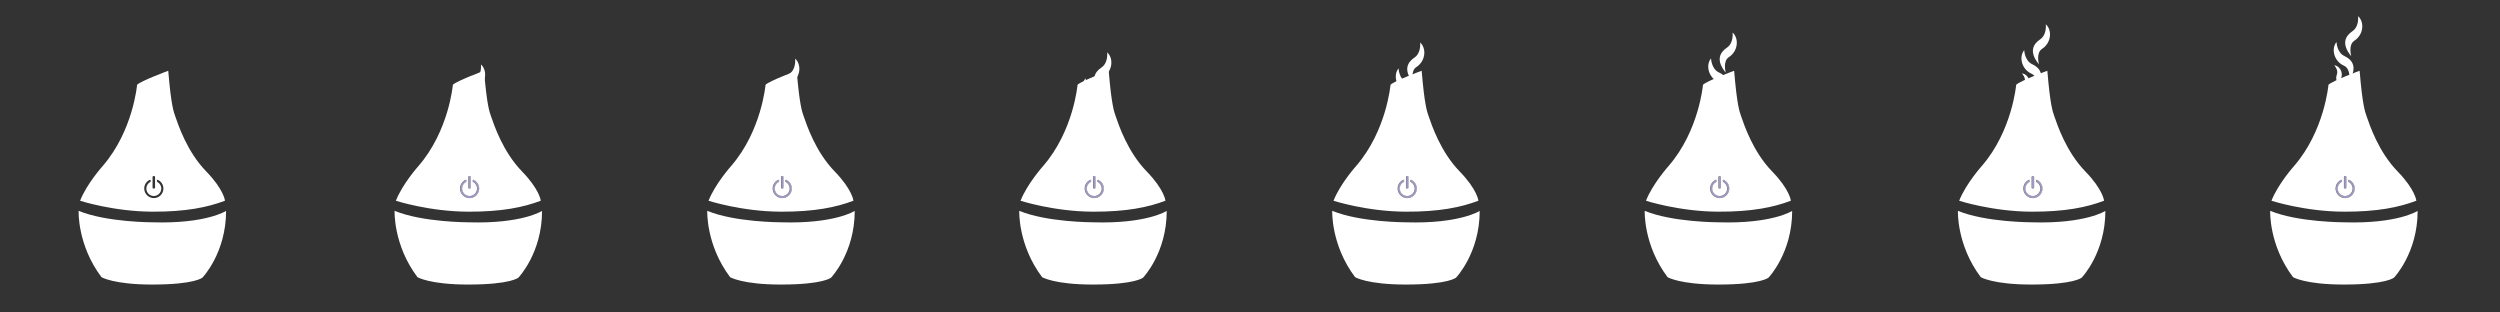 <svg viewBox="0 0 2401.25 300" xmlns="http://www.w3.org/2000/svg" id="Capa_1"><rect x="0" y="0" width="2401.25" height="300" fill="#333333" stroke="none"/><defs><style>.cls-1{fill:#fff;}.cls-2{fill:#9d99c0;}</style></defs><path d="m75.52,202.49s-1.44,32.66,21.94,63.71c0,0,11.53,7.11,48.81,7.11,41.36,0,48.25-6.73,48.25-6.73,0,0,22.63-23.6,22.63-63.99,0,0-19.16,12.51-70.69,10.94,0,0-44.37,0-70.93-11.03Z" class="cls-1"></path><path d="m198.07,164.65c-18.38-18.94-26.8-44.47-29.74-52.93-1.55-4.45-3.95-10.51-6.73-43.76,0,0-26.18,9.72-29.92,13.46,0,0-3.74,44.12-32.91,77.88,0,0-15.48,17.25-21.84,33.52,0,0,31.96,10.37,69.53,10.5,31.91.1,52.87-4.14,69.64-10.54,0,0-.98-10.59-18.02-28.14Zm-51.54,5.25c0-.45.36-.81.81-.81h.78c.45,0,.81.36.81.81v10.36c0,.45-.36.81-.81.81h-.78c-.45,0-.81-.36-.81-.81v-10.36Zm.93,20.37c-4.8-.14-8.79-4.14-8.93-8.93-.11-3.78,2.08-7.06,5.26-8.57.45-.21.97.12.97.61v.69c0,.3-.17.56-.43.7-2.24,1.21-3.77,3.58-3.77,6.31,0,4,3.28,7.24,7.29,7.18,3.76-.06,6.94-3.19,7.06-6.94.09-2.79-1.43-5.24-3.69-6.5-.31-.17-.51-.48-.51-.83v-.64c0-.48.5-.8.94-.59,3.13,1.47,5.3,4.65,5.3,8.32,0,5.17-4.28,9.35-9.48,9.2Z" class="cls-1"></path><path d="m2180.51,202.49s-1.44,32.66,21.94,63.71c0,0,11.53,7.11,48.81,7.11,41.36,0,48.25-6.73,48.25-6.73,0,0,22.63-23.6,22.63-63.99,0,0-19.16,12.51-70.69,10.94,0,0-44.37,0-70.93-11.03Z" class="cls-1"></path><rect ry=".81" rx=".81" height="11.98" width="2.4" y="169.1" x="2251.53" class="cls-2"></rect><path d="m2255.7,173.35v.64c0,.35.2.66.51.83,2.26,1.26,3.78,3.71,3.69,6.5-.12,3.76-3.3,6.88-7.06,6.94-4.01.06-7.29-3.18-7.29-7.18,0-2.72,1.53-5.09,3.77-6.31.26-.14.43-.4.43-.7v-.69c0-.5-.52-.83-.97-.61-3.18,1.52-5.36,4.8-5.26,8.57.14,4.8,4.13,8.8,8.93,8.93,5.2.15,9.48-4.04,9.48-9.2,0-3.68-2.17-6.85-5.3-8.32-.43-.2-.94.11-.94.59Z" class="cls-2"></path><path d="m2302.88,164.65c-18.38-18.94-26.8-44.47-29.74-52.93-1.55-4.45-3.95-10.51-6.73-43.76,0,0-26.18,9.72-29.92,13.46,0,0-3.74,44.12-32.91,77.88,0,0-15.48,17.25-21.84,33.52,0,0,31.96,10.37,69.53,10.5,31.91.1,52.87-4.14,69.64-10.54,0,0-.98-10.59-18.02-28.14Zm-51.54,5.25c0-.45.36-.81.81-.81h.78c.45,0,.81.36.81.81v10.36c0,.45-.36.81-.81.81h-.78c-.45,0-.81-.36-.81-.81v-10.36Zm.93,20.37c-4.8-.14-8.79-4.14-8.93-8.93-.11-3.78,2.08-7.06,5.26-8.57.45-.21.97.12.97.61v.69c0,.3-.17.56-.43.7-2.24,1.21-3.77,3.58-3.77,6.31,0,4,3.28,7.24,7.29,7.18,3.76-.06,6.94-3.19,7.06-6.94.09-2.79-1.43-5.24-3.69-6.5-.31-.17-.51-.48-.51-.83v-.64c0-.48.5-.8.94-.59,3.13,1.47,5.3,4.65,5.3,8.32,0,5.17-4.28,9.35-9.48,9.2Z" class="cls-1"></path><path d="m2258.38,53.99s-3.14-10.93,2.97-14.89c9.1-5.9,9.74-18.16,3.56-23.61,0,0,1.32,9.99-5.45,14.53s-10.91,12.15-1.09,23.97Z" class="cls-1"></path><path d="m2256.66,77.36s1.41-11.28-5.25-14.25c-9.91-4.42-12.44-16.43-7.19-22.77,0,0,.25,10.07,7.64,13.51s12.67,10.31,4.8,23.51Z" class="cls-1"></path><path d="m2252.57,83.18s-5.36-4.04-3.88-8.08c2.2-6.01-1.84-12.02-6.69-12.4,0,0,4.16,4.24,2.58,8.78-1.59,4.57-.84,9.6,7.98,11.69Z" class="cls-1"></path><g><path d="m1880.58,202.49s-1.44,32.66,21.94,63.71c0,0,11.53,7.11,48.81,7.11,41.36,0,48.25-6.73,48.25-6.73,0,0,22.63-23.6,22.63-63.99,0,0-19.16,12.51-70.69,10.94,0,0-44.37,0-70.93-11.03Z" class="cls-1"></path><rect ry=".81" rx=".81" height="11.98" width="2.4" y="169.1" x="1951.59" class="cls-2"></rect><path d="m1955.76,173.35v.64c0,.35.2.66.51.83,2.26,1.26,3.78,3.71,3.69,6.5-.12,3.76-3.3,6.88-7.06,6.94-4.01.06-7.29-3.18-7.29-7.18,0-2.72,1.53-5.09,3.77-6.31.26-.14.43-.4.43-.7v-.69c0-.5-.52-.83-.97-.61-3.18,1.52-5.36,4.8-5.26,8.57.14,4.8,4.13,8.8,8.93,8.93,5.2.15,9.48-4.04,9.48-9.2,0-3.68-2.17-6.85-5.3-8.32-.43-.2-.94.11-.94.59Z" class="cls-2"></path><path d="m2002.94,164.65c-18.38-18.94-26.8-44.47-29.74-52.93-1.55-4.45-3.95-10.51-6.73-43.76,0,0-26.18,9.72-29.92,13.46,0,0-3.74,44.12-32.91,77.88,0,0-15.48,17.25-21.84,33.52,0,0,31.96,10.37,69.53,10.5,31.91.1,52.87-4.14,69.64-10.54,0,0-.98-10.59-18.02-28.14Zm-51.54,5.25c0-.45.36-.81.81-.81h.78c.45,0,.81.36.81.81v10.36c0,.45-.36.81-.81.81h-.78c-.45,0-.81-.36-.81-.81v-10.36Zm.93,20.37c-4.8-.14-8.79-4.14-8.93-8.93-.11-3.78,2.08-7.06,5.26-8.57.45-.21.97.12.97.61v.69c0,.3-.17.56-.43.7-2.24,1.21-3.77,3.58-3.77,6.31,0,4,3.28,7.24,7.29,7.18,3.76-.06,6.94-3.19,7.06-6.94.09-2.79-1.43-5.24-3.69-6.5-.31-.17-.51-.48-.51-.83v-.64c0-.48.5-.8.94-.59,3.13,1.47,5.3,4.65,5.3,8.32,0,5.17-4.28,9.35-9.48,9.2Z" class="cls-1"></path><path d="m1958.44,61.8s-3.14-10.93,2.97-14.89c9.1-5.9,9.74-18.16,3.56-23.61,0,0,1.32,9.99-5.45,14.53s-10.91,12.15-1.09,23.97Z" class="cls-1"></path><path d="m1956.72,85.17s1.41-11.28-5.25-14.25c-9.91-4.42-12.44-16.43-7.19-22.77,0,0,.25,10.07,7.64,13.51s12.67,10.31,4.8,23.51Z" class="cls-1"></path><path d="m1952.63,90.99s-5.36-4.04-3.88-8.08c2.2-6.01-1.84-12.02-6.69-12.4,0,0,4.16,4.24,2.58,8.78-1.59,4.57-.84,9.6,7.98,11.69Z" class="cls-1"></path></g><g><path d="m1579.75,202.49s-1.44,32.66,21.94,63.71c0,0,11.53,7.11,48.81,7.11,41.36,0,48.25-6.73,48.25-6.73,0,0,22.63-23.6,22.63-63.99,0,0-19.16,12.51-70.69,10.94,0,0-44.37,0-70.93-11.03Z" class="cls-1"></path><rect ry=".81" rx=".81" height="11.98" width="2.4" y="169.1" x="1650.76" class="cls-2"></rect><path d="m1654.93,173.35v.64c0,.35.2.66.51.83,2.26,1.26,3.78,3.71,3.69,6.5-.12,3.76-3.3,6.88-7.06,6.94-4.01.06-7.29-3.18-7.29-7.18,0-2.72,1.53-5.09,3.77-6.31.26-.14.43-.4.43-.7v-.69c0-.5-.52-.83-.97-.61-3.18,1.52-5.36,4.8-5.26,8.57.14,4.8,4.13,8.8,8.93,8.93,5.2.15,9.48-4.04,9.48-9.2,0-3.68-2.17-6.85-5.3-8.32-.43-.2-.94.11-.94.59Z" class="cls-2"></path><path d="m1702.11,164.65c-18.38-18.94-26.8-44.47-29.74-52.93-1.55-4.45-3.95-10.51-6.73-43.76,0,0-26.18,9.72-29.92,13.46,0,0-3.74,44.12-32.91,77.88,0,0-15.48,17.25-21.84,33.52,0,0,31.96,10.37,69.53,10.5,31.91.1,52.87-4.14,69.64-10.54,0,0-.98-10.59-18.02-28.14Zm-51.54,5.25c0-.45.36-.81.81-.81h.78c.45,0,.81.36.81.81v10.36c0,.45-.36.81-.81.81h-.78c-.45,0-.81-.36-.81-.81v-10.36Zm.93,20.37c-4.8-.14-8.79-4.14-8.93-8.93-.11-3.78,2.08-7.06,5.26-8.57.45-.21.97.12.97.61v.69c0,.3-.17.56-.43.7-2.24,1.21-3.77,3.58-3.77,6.31,0,4,3.28,7.24,7.29,7.18,3.76-.06,6.94-3.19,7.06-6.94.09-2.79-1.43-5.24-3.69-6.5-.31-.17-.51-.48-.51-.83v-.64c0-.48.5-.8.94-.59,3.13,1.47,5.3,4.65,5.3,8.32,0,5.17-4.28,9.35-9.48,9.2Z" class="cls-1"></path><path d="m1657.61,69.76s-3.14-10.93,2.97-14.89c9.1-5.9,9.74-18.16,3.56-23.61,0,0,1.32,9.99-5.45,14.53s-10.91,12.15-1.09,23.97Z" class="cls-1"></path><path d="m1655.89,93.13s1.41-11.28-5.25-14.25c-9.91-4.42-12.44-16.43-7.19-22.77,0,0,.25,10.07,7.64,13.51s12.67,10.31,4.8,23.51Z" class="cls-1"></path><path d="m1651.8,98.96s-5.36-4.04-3.88-8.08c2.2-6.01-1.84-12.02-6.69-12.4,0,0,4.16,4.24,2.58,8.78-1.59,4.57-.84,9.6,7.98,11.69Z" class="cls-1"></path></g><path d="m1279.61,202.49s-1.44,32.66,21.94,63.71c0,0,11.53,7.11,48.81,7.11,41.36,0,48.25-6.73,48.25-6.73,0,0,22.63-23.6,22.63-63.99,0,0-19.16,12.51-70.69,10.94,0,0-44.37,0-70.93-11.03Z" class="cls-1"></path><rect ry=".81" rx=".81" height="11.98" width="2.4" y="169.1" x="1350.63" class="cls-2"></rect><path d="m1354.8,173.35v.64c0,.35.2.66.51.83,2.26,1.26,3.78,3.71,3.69,6.5-.12,3.76-3.3,6.88-7.06,6.94-4.01.06-7.29-3.18-7.29-7.18,0-2.72,1.53-5.09,3.77-6.31.26-.14.43-.4.43-.7v-.69c0-.5-.52-.83-.97-.61-3.18,1.52-5.36,4.8-5.26,8.57.14,4.8,4.13,8.8,8.93,8.93,5.2.15,9.48-4.04,9.48-9.2,0-3.68-2.17-6.85-5.3-8.32-.43-.2-.94.11-.94.59Z" class="cls-2"></path><path d="m1401.98,164.65c-18.38-18.94-26.8-44.47-29.74-52.93-1.55-4.45-3.95-10.51-6.73-43.76,0,0-26.18,9.72-29.92,13.46,0,0-3.74,44.12-32.91,77.88,0,0-15.48,17.25-21.84,33.52,0,0,31.96,10.37,69.53,10.5,31.91.1,52.87-4.14,69.64-10.54,0,0-.98-10.59-18.02-28.14Zm-51.54,5.25c0-.45.36-.81.81-.81h.78c.45,0,.81.36.81.81v10.36c0,.45-.36.81-.81.81h-.78c-.45,0-.81-.36-.81-.81v-10.36Zm.93,20.37c-4.8-.14-8.79-4.14-8.93-8.93-.11-3.78,2.08-7.06,5.26-8.57.45-.21.97.12.97.61v.69c0,.3-.17.56-.43.7-2.24,1.21-3.77,3.58-3.77,6.31,0,4,3.28,7.24,7.29,7.18,3.76-.06,6.94-3.19,7.06-6.94.09-2.79-1.43-5.24-3.69-6.5-.31-.17-.51-.48-.51-.83v-.64c0-.48.5-.8.94-.59,3.13,1.47,5.3,4.65,5.3,8.32,0,5.17-4.28,9.35-9.48,9.2Z" class="cls-1"></path><path d="m1357.48,79.28s-3.14-10.93,2.97-14.89c9.1-5.9,9.74-18.16,3.56-23.61,0,0,1.32,9.99-5.45,14.53s-10.91,12.15-1.09,23.97Z" class="cls-1"></path><path d="m1355.76,102.65s1.41-11.28-5.25-14.25c-9.91-4.42-12.44-16.43-7.19-22.77,0,0,.25,10.07,7.64,13.51s12.67,10.31,4.8,23.51Z" class="cls-1"></path><path d="m1351.67,108.47s-5.36-4.04-3.88-8.08c2.2-6.01-1.84-12.02-6.69-12.4,0,0,4.16,4.24,2.58,8.78-1.59,4.57-.84,9.6,7.98,11.69Z" class="cls-1"></path><g><path d="m979.01,202.49s-1.44,32.66,21.94,63.71c0,0,11.53,7.11,48.81,7.11,41.36,0,48.25-6.73,48.25-6.73,0,0,22.63-23.6,22.63-63.99,0,0-19.16,12.51-70.69,10.94,0,0-44.37,0-70.93-11.03Z" class="cls-1"></path><rect ry=".81" rx=".81" height="11.98" width="2.4" y="169.1" x="1050.02" class="cls-2"></rect><path d="m1054.19,173.35v.64c0,.35.2.66.51.83,2.26,1.26,3.78,3.71,3.69,6.5-.12,3.76-3.3,6.88-7.06,6.94-4.01.06-7.29-3.18-7.29-7.18,0-2.72,1.53-5.09,3.77-6.31.26-.14.43-.4.43-.7v-.69c0-.5-.52-.83-.97-.61-3.18,1.52-5.36,4.8-5.26,8.57.14,4.8,4.13,8.8,8.93,8.93,5.2.15,9.48-4.04,9.48-9.2,0-3.68-2.17-6.85-5.3-8.32-.43-.2-.94.11-.94.59Z" class="cls-2"></path><path d="m1101.38,164.65c-18.38-18.94-26.8-44.47-29.74-52.93-1.55-4.45-3.95-10.51-6.73-43.76,0,0-26.18,9.72-29.92,13.46,0,0-3.74,44.12-32.91,77.88,0,0-15.48,17.25-21.84,33.52,0,0,31.96,10.37,69.53,10.5,31.91.1,52.87-4.14,69.64-10.54,0,0-.98-10.59-18.02-28.14Zm-51.54,5.25c0-.45.36-.81.81-.81h.78c.45,0,.81.36.81.81v10.36c0,.45-.36.81-.81.81h-.78c-.45,0-.81-.36-.81-.81v-10.36Zm.93,20.37c-4.8-.14-8.79-4.14-8.93-8.93-.11-3.78,2.08-7.06,5.26-8.57.45-.21.97.12.97.61v.69c0,.3-.17.56-.43.7-2.24,1.21-3.77,3.58-3.77,6.31,0,4,3.28,7.24,7.29,7.18,3.76-.06,6.94-3.19,7.06-6.94.09-2.79-1.43-5.24-3.69-6.5-.31-.17-.51-.48-.51-.83v-.64c0-.48.5-.8.94-.59,3.13,1.47,5.3,4.65,5.3,8.32,0,5.17-4.28,9.35-9.48,9.2Z" class="cls-1"></path><path d="m1056.88,88.79s-3.14-10.93,2.97-14.89c9.1-5.9,9.74-18.16,3.56-23.61,0,0,1.32,9.99-5.45,14.53s-10.91,12.15-1.09,23.97Z" class="cls-1"></path><path d="m1055.15,112.17s1.41-11.28-5.25-14.25c-9.91-4.42-12.44-16.43-7.19-22.77,0,0,.25,10.07,7.64,13.51s12.67,10.31,4.8,23.51Z" class="cls-1"></path><path d="m1051.07,117.99s-5.36-4.04-3.88-8.08c2.2-6.01-1.84-12.02-6.69-12.4,0,0,4.16,4.24,2.58,8.78-1.59,4.57-.84,9.6,7.98,11.69Z" class="cls-1"></path></g><g><path d="m679.33,202.49s-1.44,32.66,21.94,63.71c0,0,11.53,7.11,48.81,7.11,41.36,0,48.25-6.73,48.25-6.73,0,0,22.63-23.6,22.63-63.99,0,0-19.16,12.51-70.69,10.94,0,0-44.37,0-70.93-11.03Z" class="cls-1"></path><rect ry=".81" rx=".81" height="11.98" width="2.4" y="169.1" x="750.34" class="cls-2"></rect><path d="m754.51,173.35v.64c0,.35.2.66.51.83,2.26,1.26,3.78,3.71,3.69,6.5-.12,3.76-3.3,6.88-7.06,6.94-4.01.06-7.29-3.18-7.29-7.18,0-2.72,1.53-5.09,3.77-6.31.26-.14.43-.4.43-.7v-.69c0-.5-.52-.83-.97-.61-3.18,1.52-5.36,4.8-5.26,8.57.14,4.8,4.13,8.8,8.93,8.93,5.2.15,9.48-4.04,9.48-9.2,0-3.68-2.17-6.85-5.3-8.32-.43-.2-.94.11-.94.59Z" class="cls-2"></path><path d="m801.69,164.65c-18.38-18.94-26.8-44.47-29.74-52.93-1.55-4.45-3.95-10.51-6.73-43.76,0,0-26.18,9.72-29.92,13.46,0,0-3.74,44.12-32.91,77.88,0,0-15.48,17.25-21.84,33.52,0,0,31.96,10.37,69.53,10.5,31.91.1,52.87-4.14,69.64-10.54,0,0-.98-10.59-18.02-28.14Zm-51.54,5.25c0-.45.36-.81.81-.81h.78c.45,0,.81.36.81.81v10.36c0,.45-.36.81-.81.81h-.78c-.45,0-.81-.36-.81-.81v-10.36Zm.93,20.37c-4.8-.14-8.79-4.14-8.93-8.93-.11-3.78,2.08-7.06,5.26-8.57.45-.21.97.12.97.61v.69c0,.3-.17.56-.43.7-2.24,1.21-3.77,3.58-3.77,6.31,0,4,3.28,7.24,7.29,7.18,3.76-.06,6.94-3.19,7.06-6.94.09-2.79-1.43-5.24-3.69-6.5-.31-.17-.51-.48-.51-.83v-.64c0-.48.5-.8.94-.59,3.13,1.47,5.3,4.65,5.3,8.32,0,5.17-4.28,9.35-9.48,9.2Z" class="cls-1"></path><path d="m757.19,94.79s-3.14-10.93,2.97-14.89c9.1-5.9,9.74-18.16,3.56-23.61,0,0,1.32,9.99-5.45,14.53s-10.91,12.15-1.09,23.97Z" class="cls-1"></path><path d="m755.47,118.16s1.41-11.28-5.25-14.25c-9.91-4.42-12.44-16.43-7.19-22.77,0,0,.25,10.07,7.64,13.51s12.67,10.31,4.8,23.51Z" class="cls-1"></path><path d="m751.38,123.98s-5.36-4.04-3.88-8.08c2.2-6.01-1.84-12.02-6.69-12.4,0,0,4.16,4.24,2.58,8.78-1.59,4.57-.84,9.6,7.98,11.69Z" class="cls-1"></path></g><path d="m379.01,202.49s-1.44,32.66,21.94,63.71c0,0,11.53,7.11,48.81,7.11,41.36,0,48.25-6.73,48.25-6.73,0,0,22.63-23.6,22.63-63.99,0,0-19.16,12.51-70.69,10.94,0,0-44.37,0-70.93-11.03Z" class="cls-1"></path><rect ry=".81" rx=".81" height="11.98" width="2.4" y="169.1" x="450.03" class="cls-2"></rect><path d="m454.2,173.35v.64c0,.35.2.66.51.83,2.26,1.26,3.78,3.71,3.69,6.5-.12,3.76-3.3,6.88-7.06,6.94-4.01.06-7.29-3.18-7.29-7.18,0-2.72,1.53-5.09,3.77-6.31.26-.14.43-.4.43-.7v-.69c0-.5-.52-.83-.97-.61-3.18,1.52-5.36,4.8-5.26,8.57.14,4.8,4.13,8.8,8.93,8.93,5.2.15,9.48-4.04,9.48-9.2,0-3.68-2.17-6.85-5.3-8.32-.43-.2-.94.11-.94.59Z" class="cls-2"></path><path d="m501.38,164.65c-18.38-18.94-26.8-44.47-29.74-52.93-1.55-4.45-3.95-10.51-6.73-43.76,0,0-26.18,9.72-29.92,13.46,0,0-3.74,44.12-32.91,77.88,0,0-15.48,17.25-21.84,33.52,0,0,31.96,10.37,69.53,10.5,31.91.1,52.87-4.14,69.64-10.54,0,0-.98-10.59-18.02-28.14Zm-51.54,5.25c0-.45.36-.81.81-.81h.78c.45,0,.81.36.81.81v10.36c0,.45-.36.81-.81.81h-.78c-.45,0-.81-.36-.81-.81v-10.36Zm.93,20.37c-4.8-.14-8.79-4.14-8.93-8.93-.11-3.78,2.08-7.06,5.26-8.57.45-.21.97.12.97.61v.69c0,.3-.17.56-.43.7-2.24,1.21-3.77,3.58-3.77,6.31,0,4,3.28,7.24,7.29,7.18,3.76-.06,6.94-3.19,7.06-6.94.09-2.79-1.43-5.24-3.69-6.5-.31-.17-.51-.48-.51-.83v-.64c0-.48.5-.8.94-.59,3.13,1.47,5.3,4.65,5.3,8.32,0,5.17-4.28,9.35-9.48,9.2Z" class="cls-1"></path><path d="m455.39,100.39s-3.14-10.93,2.97-14.89c9.1-5.9,9.74-18.16,3.56-23.61,0,0,1.32,9.99-5.45,14.53-6.81,4.57-10.91,12.15-1.09,23.97Z" class="cls-1"></path><path d="m455.16,118.16s1.41-11.28-5.25-14.25c-9.91-4.42-12.44-16.43-7.19-22.77,0,0,.25,10.07,7.64,13.51,7.43,3.46,12.67,10.31,4.8,23.51Z" class="cls-1"></path><path d="m451.07,123.98s-5.36-4.04-3.88-8.08c2.2-6.01-1.84-12.02-6.69-12.4,0,0,4.16,4.24,2.58,8.78-1.59,4.57-.84,9.6,7.98,11.69Z" class="cls-1"></path></svg>